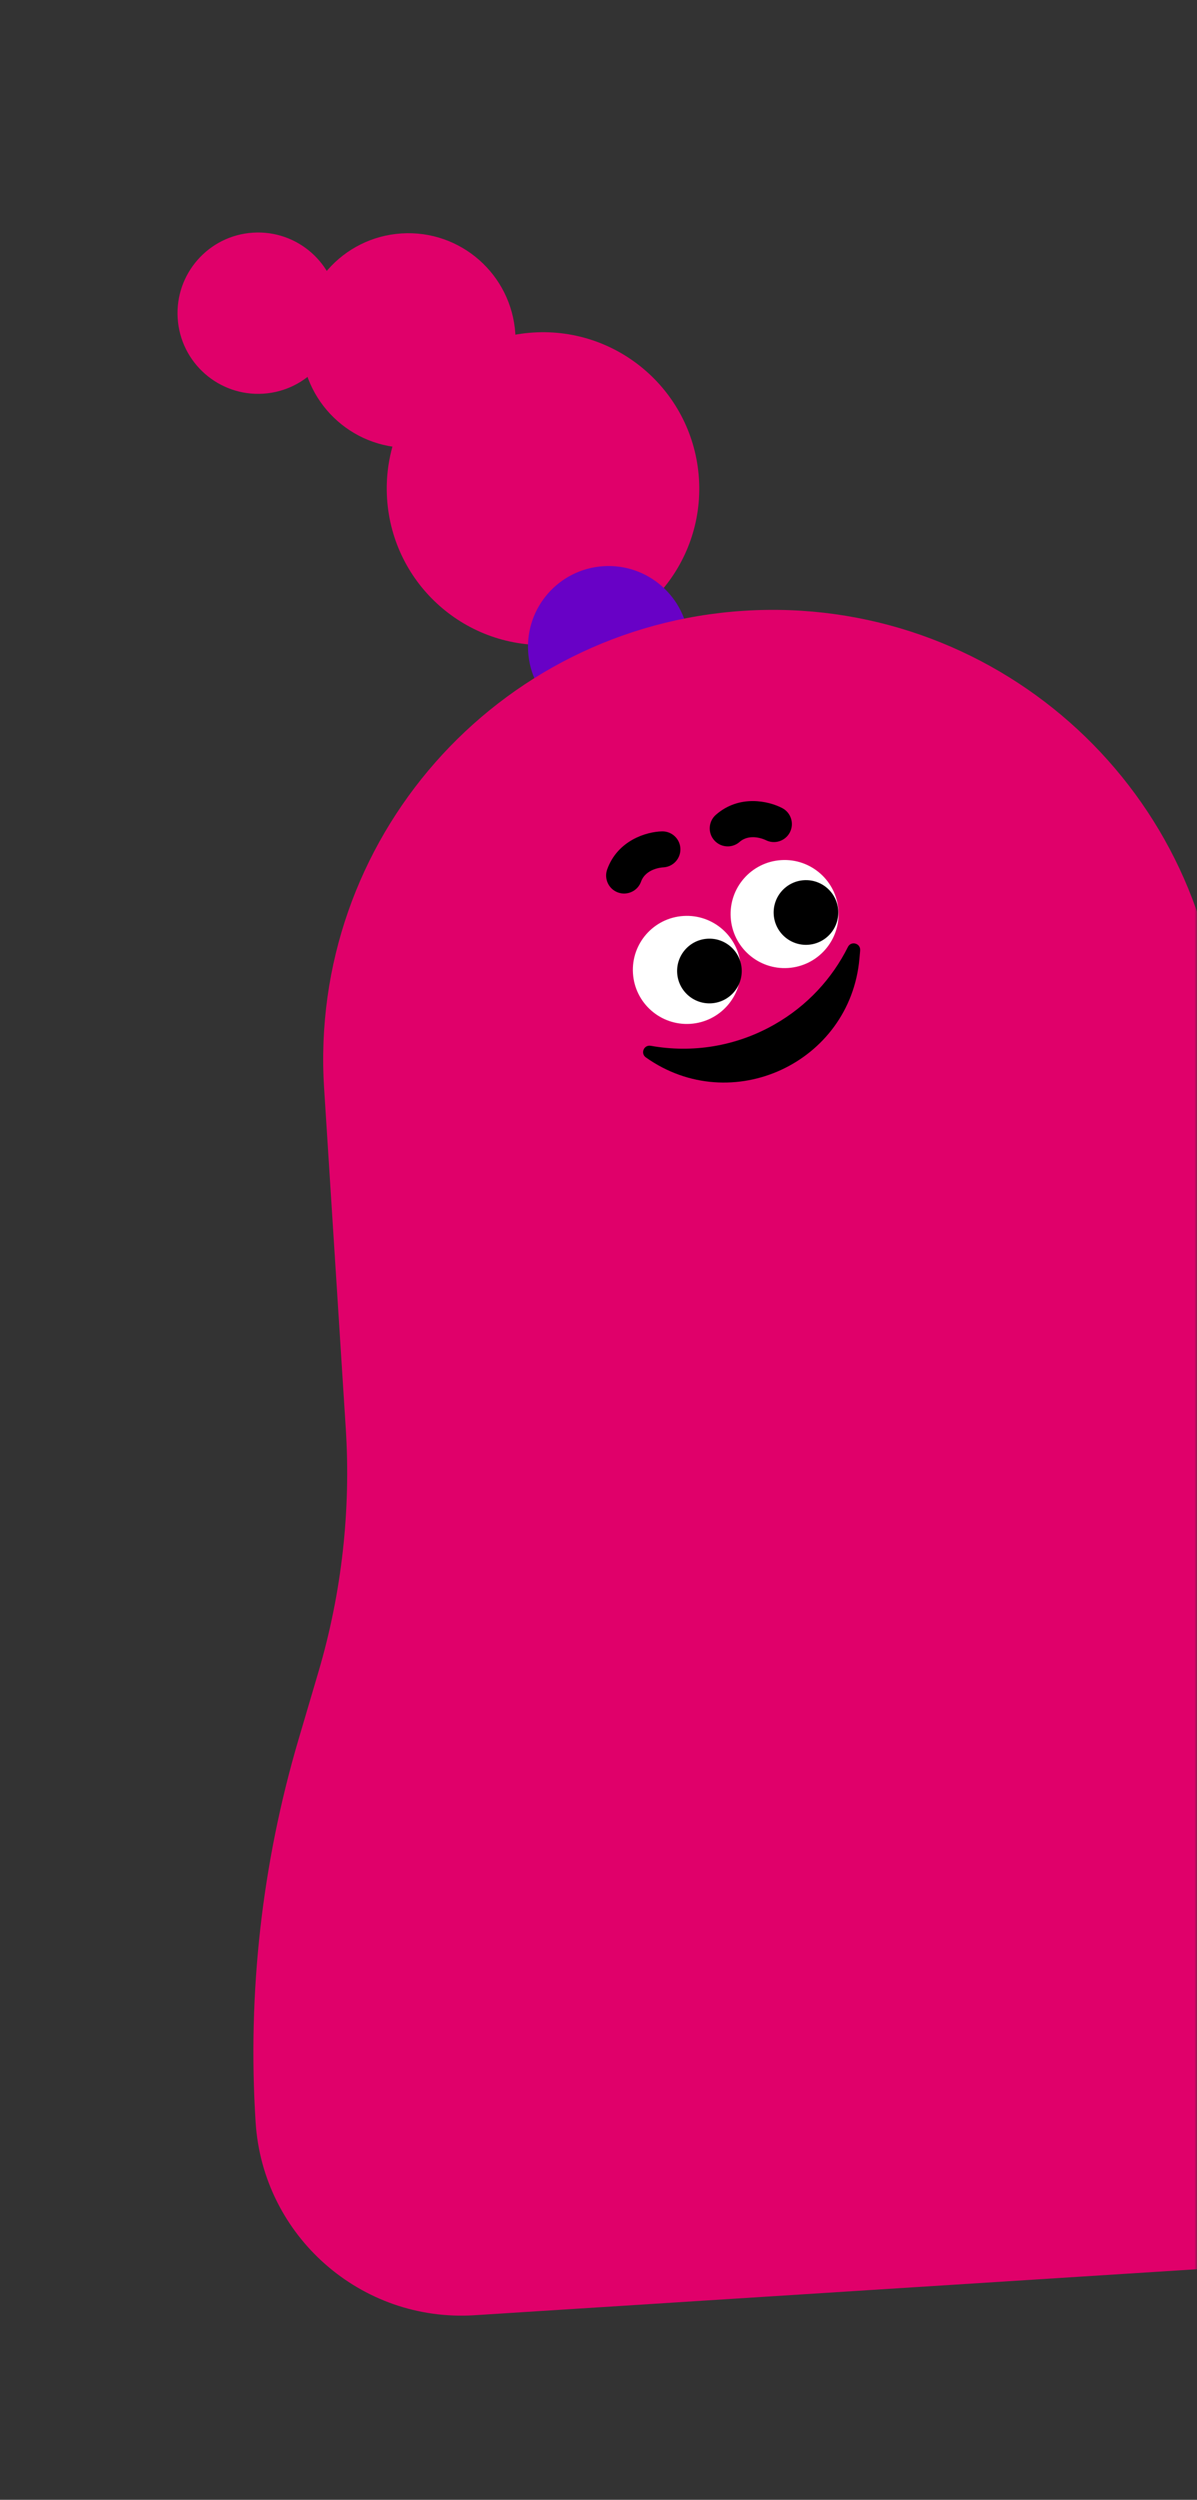 <svg width="238" height="497" viewBox="0 0 238 497" fill="none" xmlns="http://www.w3.org/2000/svg">
<rect x="0" y="0" width="238" height="497" fill="#333333" stroke="none"/>
<mask id="mask0_10290_45842" style="mask-type:alpha" maskUnits="userSpaceOnUse" x="0" y="0" width="238" height="497">
<rect width="238" height="497" fill="#D9D9D9"/>
</mask>
<g mask="url(#mask0_10290_45842)">
<path d="M109.941 128.182C127.065 127.092 140.062 112.313 138.971 95.173C137.879 78.033 123.113 65.022 105.99 66.113C88.866 67.203 75.869 81.981 76.96 99.121C78.052 116.261 92.818 129.272 109.941 128.182Z" fill="#E0006A"/>
<path d="M52.338 78.271C61.17 77.709 67.873 70.086 67.31 61.246C66.747 52.406 59.132 45.696 50.3 46.258C41.468 46.82 34.765 54.443 35.328 63.283C35.891 72.123 43.506 78.833 52.338 78.271Z" fill="#E0006A"/>
<path d="M122.022 144.58C130.853 144.018 137.557 136.395 136.994 127.555C136.431 118.715 128.815 112.005 119.983 112.567C111.152 113.129 104.448 120.751 105.011 129.592C105.574 138.432 113.19 145.142 122.022 144.58Z" fill="#6801C6"/>
<path d="M82.55 88.988C94.297 88.24 103.213 78.103 102.464 66.345C101.715 54.587 91.586 45.662 79.839 46.41C68.093 47.158 59.177 57.295 59.926 69.053C60.674 80.811 70.804 89.736 82.55 88.988Z" fill="#E0006A"/>
<path d="M247.079 272.593L242.776 205.008C239.638 155.717 197.172 118.299 147.928 121.434C98.683 124.569 61.306 167.071 64.444 216.362L68.747 283.947C69.787 300.27 67.953 316.647 63.336 332.332L59.338 345.893C52.075 370.549 49.193 396.286 50.826 421.948C52.267 444.569 71.756 461.742 94.356 460.303L244.044 450.772C266.644 449.333 283.798 429.828 282.358 407.206L282.216 404.986C280.676 380.8 274.908 357.071 265.161 334.881L258.584 319.901C252.014 304.928 248.119 288.915 247.079 272.593Z" fill="#E0006A"/>
<path d="M137.249 203.558C143.166 203.181 147.657 198.074 147.28 192.152C146.903 186.229 141.8 181.734 135.883 182.11C129.967 182.487 125.476 187.594 125.853 193.516C126.23 199.439 131.332 203.934 137.249 203.558Z" fill="white"/>
<path d="M156.683 192.452C162.599 192.076 167.09 186.969 166.713 181.047C166.336 175.124 161.234 170.628 155.317 171.005C149.4 171.382 144.909 176.488 145.286 182.411C145.663 188.333 150.766 192.829 156.683 192.452Z" fill="white"/>
<path d="M141.465 199.472C145.007 199.247 147.695 196.19 147.469 192.645C147.243 189.1 144.189 186.408 140.647 186.634C137.106 186.859 134.417 189.916 134.643 193.461C134.869 197.007 137.923 199.698 141.465 199.472Z" fill="black"/>
<path d="M160.66 187.837C164.202 187.612 166.89 184.555 166.664 181.01C166.439 177.465 163.385 174.774 159.843 174.999C156.301 175.225 153.613 178.281 153.838 181.827C154.064 185.372 157.118 188.063 160.66 187.837Z" fill="black"/>
<path d="M171.021 188.963C171.15 187.542 169.228 186.999 168.592 188.271C165.472 194.522 160.533 199.944 154.014 203.669C146.25 208.107 137.552 209.387 129.389 207.919C128.03 207.673 127.289 209.435 128.42 210.232C145.408 222.268 169.041 211.333 170.883 190.581L171.028 188.955L171.021 188.963Z" fill="black"/>
<path d="M124.323 177.648C123.849 177.678 123.354 177.611 122.875 177.438C121.013 176.763 120.059 174.708 120.726 172.852C122.831 167.029 128.575 165.356 131.628 165.29C133.603 165.247 135.243 166.813 135.286 168.79C135.325 170.714 133.842 172.319 131.94 172.441C131.902 172.443 131.865 172.445 131.82 172.448C131.632 172.46 128.406 172.666 127.456 175.288C126.955 176.672 125.698 177.553 124.315 177.641L124.323 177.648Z" fill="black"/>
<path d="M144.922 168.267C143.847 168.335 142.756 167.921 141.999 167.048C140.696 165.559 140.854 163.297 142.341 161.993C146.996 157.919 152.825 159.241 155.535 160.662C157.284 161.579 157.958 163.75 157.043 165.5C156.127 167.244 153.989 167.916 152.241 167.023C152.062 166.936 149.151 165.557 147.048 167.391C146.433 167.929 145.682 168.218 144.922 168.267Z" fill="black"/>
</g>
</svg>
